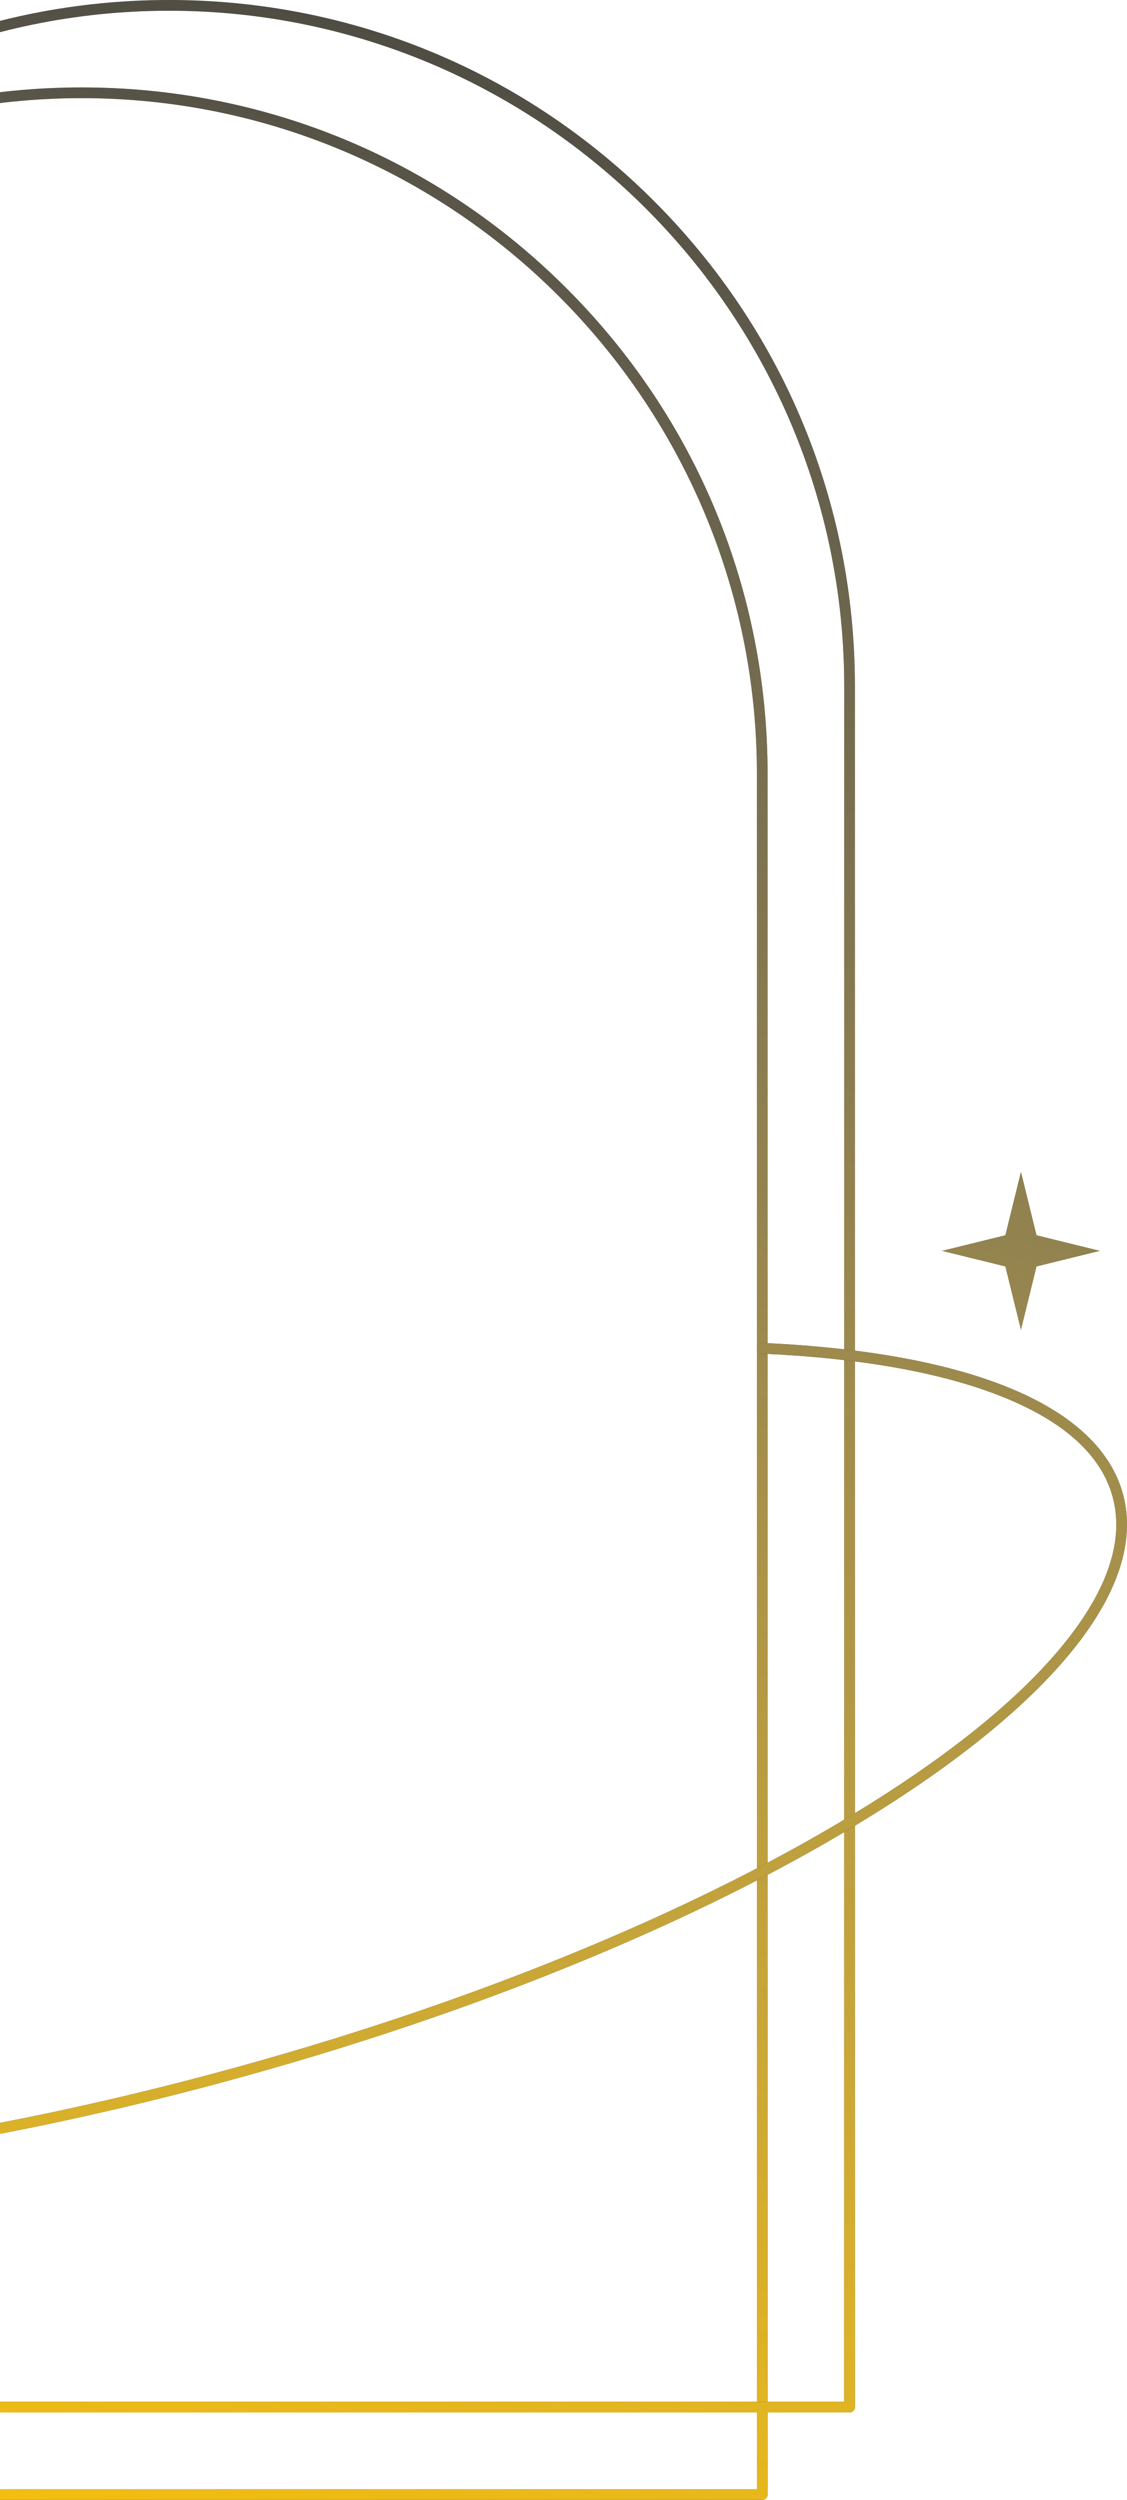 <svg width="319" height="707" viewBox="0 0 319 707" fill="none" xmlns="http://www.w3.org/2000/svg">
<path d="M215.759 707H-169.519C-170.356 707 -171.04 706.316 -171.04 705.48V218.852C-171.04 166.993 -150.847 118.244 -114.172 81.581C-77.497 44.911 -28.741 24.721 23.116 24.721C74.974 24.721 123.737 44.911 160.404 81.581C197.079 118.251 217.272 167.001 217.272 218.852V705.48C217.272 706.316 216.588 707 215.752 707H215.759ZM-167.999 703.959H214.239V218.852C214.239 113.485 128.504 27.761 23.124 27.761C-82.256 27.761 -167.991 113.485 -167.991 218.852V703.959H-167.999Z" fill="#1E1E1E"/>
<path d="M215.759 707H-169.519C-170.356 707 -171.04 706.316 -171.04 705.48V218.852C-171.04 166.993 -150.847 118.244 -114.172 81.581C-77.497 44.911 -28.741 24.721 23.116 24.721C74.974 24.721 123.737 44.911 160.404 81.581C197.079 118.251 217.272 167.001 217.272 218.852V705.48C217.272 706.316 216.588 707 215.752 707H215.759ZM-167.999 703.959H214.239V218.852C214.239 113.485 128.504 27.761 23.124 27.761C-82.256 27.761 -167.991 113.485 -167.991 218.852V703.959H-167.999Z" fill="url(#paint0_linear_104_42131)"/>
<path d="M240.475 682.279H-144.803C-145.639 682.279 -146.324 681.595 -146.324 680.759V194.131C-146.324 142.273 -126.131 93.523 -89.456 56.86C-52.781 20.19 -4.025 0 47.832 0C99.69 0 148.453 20.19 185.121 56.86C221.796 93.531 241.988 142.28 241.988 194.131V680.759C241.988 681.595 241.304 682.279 240.468 682.279H240.475ZM-143.283 679.239H238.955V194.131C238.955 88.765 153.22 3.041 47.84 3.041C-57.54 3.041 -143.275 88.765 -143.275 194.131V679.239H-143.283Z" fill="#1E1E1E"/>
<path d="M240.475 682.279H-144.803C-145.639 682.279 -146.324 681.595 -146.324 680.759V194.131C-146.324 142.273 -126.131 93.523 -89.456 56.86C-52.781 20.19 -4.025 0 47.832 0C99.69 0 148.453 20.19 185.121 56.86C221.796 93.531 241.988 142.28 241.988 194.131V680.759C241.988 681.595 241.304 682.279 240.468 682.279H240.475ZM-143.283 679.239H238.955V194.131C238.955 88.765 153.22 3.041 47.84 3.041C-57.54 3.041 -143.275 88.765 -143.275 194.131V679.239H-143.283Z" fill="url(#paint1_linear_104_42131)"/>
<path d="M-123.349 616.441C-192.761 616.441 -236.453 600.858 -243.873 573.173C-247.978 557.856 -240.855 540.417 -222.707 521.337C-205.647 503.397 -178.954 484.545 -145.503 466.803C-144.758 466.408 -143.838 466.689 -143.45 467.434C-143.055 468.179 -143.336 469.099 -144.081 469.486C-212.299 505.663 -248.503 544.127 -240.938 572.382C-237.304 585.936 -223.513 596.822 -201.047 603.868C-178.969 610.793 -148.49 614.047 -112.903 613.279C-112.074 613.249 -111.367 613.925 -111.352 614.769C-111.336 615.605 -111.998 616.305 -112.842 616.32C-116.4 616.396 -119.92 616.434 -123.356 616.434L-123.349 616.441Z" fill="#1E1E1E"/>
<path d="M-123.349 616.441C-192.761 616.441 -236.453 600.858 -243.873 573.173C-247.978 557.856 -240.855 540.417 -222.707 521.337C-205.647 503.397 -178.954 484.545 -145.503 466.803C-144.758 466.408 -143.838 466.689 -143.45 467.434C-143.055 468.179 -143.336 469.099 -144.081 469.486C-212.299 505.663 -248.503 544.127 -240.938 572.382C-237.304 585.936 -223.513 596.822 -201.047 603.868C-178.969 610.793 -148.49 614.047 -112.903 613.279C-112.074 613.249 -111.367 613.925 -111.352 614.769C-111.336 615.605 -111.998 616.305 -112.842 616.32C-116.4 616.396 -119.92 616.434 -123.356 616.434L-123.349 616.441Z" fill="url(#paint2_linear_104_42131)"/>
<path d="M-22.264 607.433C-22.994 607.433 -23.64 606.901 -23.762 606.156C-23.898 605.328 -23.336 604.545 -22.507 604.408C4.71 599.931 32.703 593.857 60.711 586.354C135.194 566.4 202.705 538.312 250.8 507.274C274.102 492.238 291.542 477.339 302.642 463.002C313.94 448.407 318.075 435.104 314.958 423.443C311.803 411.66 301.372 402.128 283.962 395.119C266.856 388.232 243.881 384.097 215.676 382.835C214.839 382.797 214.185 382.09 214.224 381.246C214.262 380.402 214.953 379.764 215.812 379.794C274.938 382.44 311.195 397.666 317.893 422.652C324.515 447.358 301.274 478.319 252.45 509.828C204.097 541.033 136.281 569.25 61.502 589.288C33.403 596.814 5.303 602.91 -22.013 607.403C-22.097 607.418 -22.18 607.426 -22.264 607.426V607.433Z" fill="#1E1E1E"/>
<path d="M-22.264 607.433C-22.994 607.433 -23.64 606.901 -23.762 606.156C-23.898 605.328 -23.336 604.545 -22.507 604.408C4.71 599.931 32.703 593.857 60.711 586.354C135.194 566.4 202.705 538.312 250.8 507.274C274.102 492.238 291.542 477.339 302.642 463.002C313.94 448.407 318.075 435.104 314.958 423.443C311.803 411.66 301.372 402.128 283.962 395.119C266.856 388.232 243.881 384.097 215.676 382.835C214.839 382.797 214.185 382.09 214.224 381.246C214.262 380.402 214.953 379.764 215.812 379.794C274.938 382.44 311.195 397.666 317.893 422.652C324.515 447.358 301.274 478.319 252.45 509.828C204.097 541.033 136.281 569.25 61.502 589.288C33.403 596.814 5.303 602.91 -22.013 607.403C-22.097 607.418 -22.18 607.426 -22.264 607.426V607.433Z" fill="url(#paint3_linear_104_42131)"/>
<path d="M311.301 353.758L293.389 358.167L288.98 376.077L284.571 358.167L266.659 353.758L284.571 349.349L288.98 331.432L293.389 349.349L311.301 353.758Z" fill="#1E1E1E"/>
<path d="M311.301 353.758L293.389 358.167L288.98 376.077L284.571 358.167L266.659 353.758L284.571 349.349L288.98 331.432L293.389 349.349L311.301 353.758Z" fill="url(#paint4_linear_104_42131)"/>
<path d="M0.057 642.006L-17.854 646.415L-22.264 664.324L-26.674 646.415L-44.585 642.006L-26.674 637.597L-22.264 619.68L-17.854 637.597L0.057 642.006Z" fill="#1E1E1E"/>
<path d="M0.057 642.006L-17.854 646.415L-22.264 664.324L-26.674 646.415L-44.585 642.006L-26.674 637.597L-22.264 619.68L-17.854 637.597L0.057 642.006Z" fill="url(#paint5_linear_104_42131)"/>
<path d="M-28.901 612.443L-58.407 619.71L-65.675 649.212L-72.935 619.71L-102.441 612.443L-72.935 605.183L-65.675 575.681L-58.407 605.183L-28.901 612.443Z" fill="#1E1E1E"/>
<path d="M-28.901 612.443L-58.407 619.71L-65.675 649.212L-72.935 619.71L-102.441 612.443L-72.935 605.183L-65.675 575.681L-58.407 605.183L-28.901 612.443Z" fill="url(#paint6_linear_104_42131)"/>
<defs>
<linearGradient id="paint0_linear_104_42131" x1="-143.505" y1="722.158" x2="84.519" y2="-215.52" gradientUnits="userSpaceOnUse">
<stop stop-color="#FEC302"/>
<stop offset="1" stop-color="white" stop-opacity="0"/>
</linearGradient>
<linearGradient id="paint1_linear_104_42131" x1="-143.505" y1="722.158" x2="84.519" y2="-215.52" gradientUnits="userSpaceOnUse">
<stop stop-color="#FEC302"/>
<stop offset="1" stop-color="white" stop-opacity="0"/>
</linearGradient>
<linearGradient id="paint2_linear_104_42131" x1="-143.505" y1="722.158" x2="84.519" y2="-215.52" gradientUnits="userSpaceOnUse">
<stop stop-color="#FEC302"/>
<stop offset="1" stop-color="white" stop-opacity="0"/>
</linearGradient>
<linearGradient id="paint3_linear_104_42131" x1="-143.505" y1="722.158" x2="84.519" y2="-215.52" gradientUnits="userSpaceOnUse">
<stop stop-color="#FEC302"/>
<stop offset="1" stop-color="white" stop-opacity="0"/>
</linearGradient>
<linearGradient id="paint4_linear_104_42131" x1="-143.505" y1="722.158" x2="84.519" y2="-215.52" gradientUnits="userSpaceOnUse">
<stop stop-color="#FEC302"/>
<stop offset="1" stop-color="white" stop-opacity="0"/>
</linearGradient>
<linearGradient id="paint5_linear_104_42131" x1="-143.505" y1="722.158" x2="84.519" y2="-215.52" gradientUnits="userSpaceOnUse">
<stop stop-color="#FEC302"/>
<stop offset="1" stop-color="white" stop-opacity="0"/>
</linearGradient>
<linearGradient id="paint6_linear_104_42131" x1="-143.505" y1="722.158" x2="84.519" y2="-215.52" gradientUnits="userSpaceOnUse">
<stop stop-color="#FEC302"/>
<stop offset="1" stop-color="white" stop-opacity="0"/>
</linearGradient>
</defs>
</svg>
